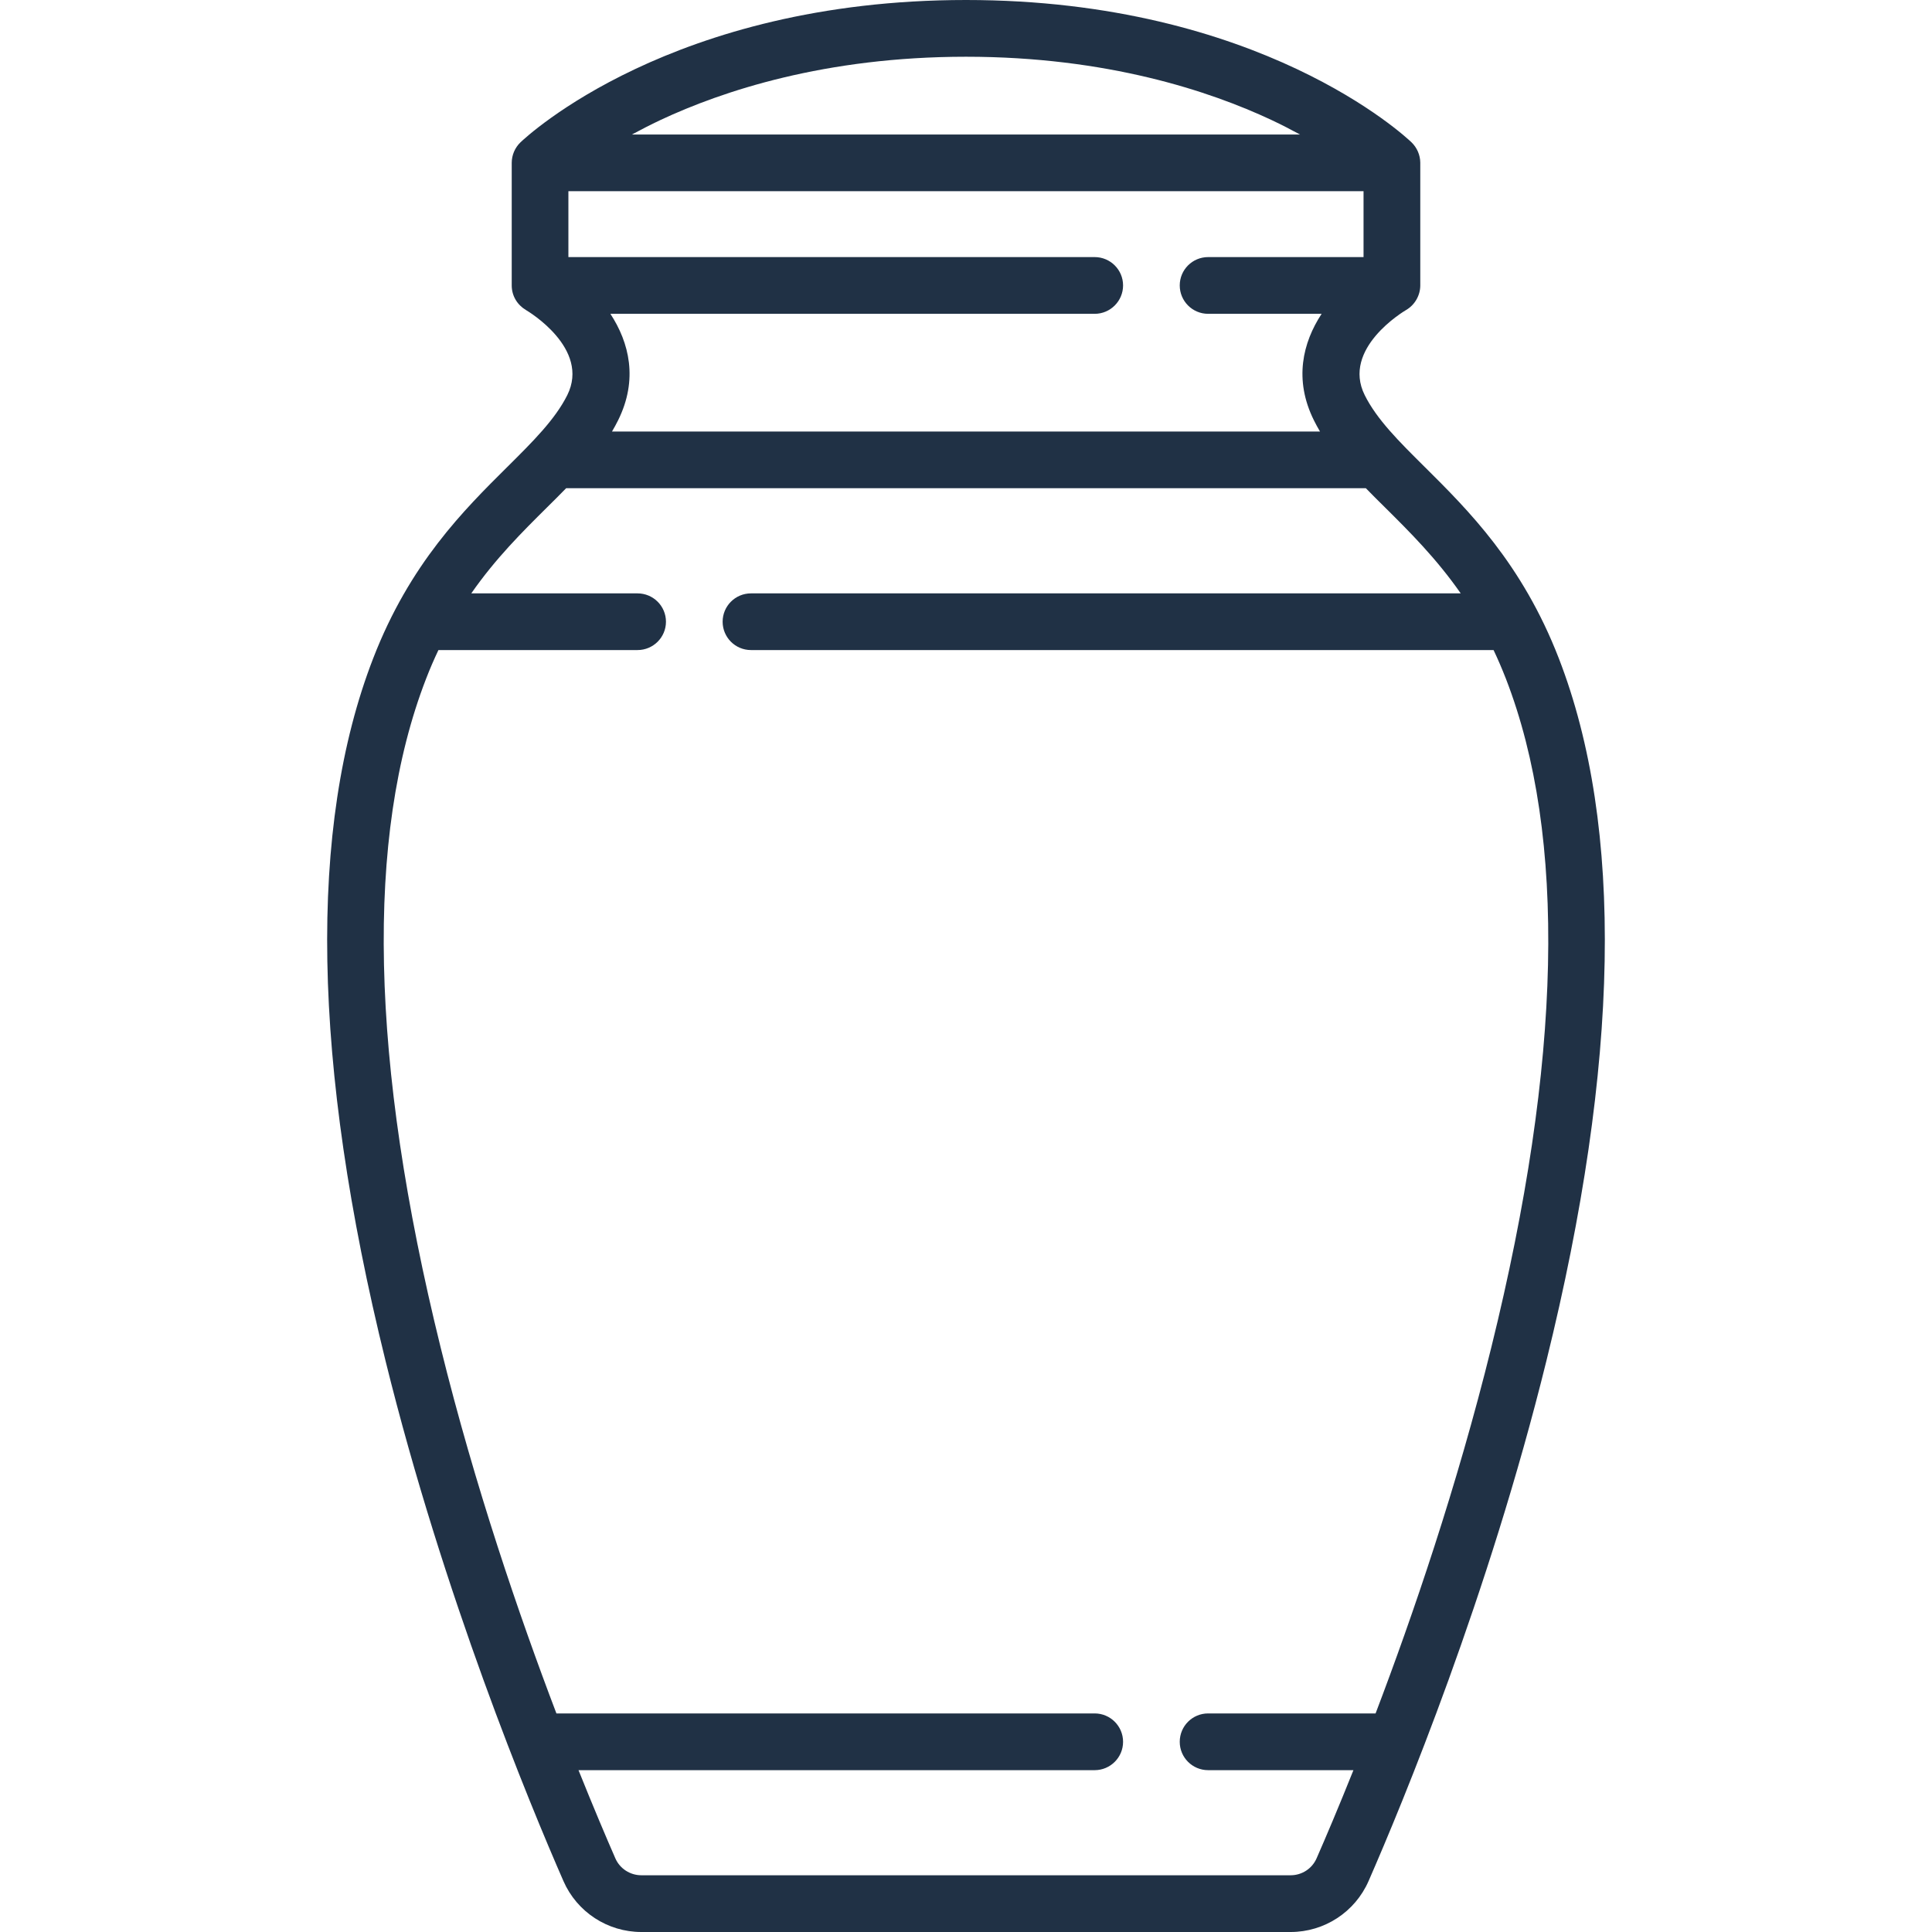 <svg width="30" height="30" viewBox="0 0 30 30" fill="none" xmlns="http://www.w3.org/2000/svg">
<g id="urn (2) 1" clip-path="url(#clip0_1013_28887)">
<g id="Group">
<path id="Vector" d="M24.205 10.222C23.635 8.751 22.796 7.919 22.122 7.25C21.724 6.855 21.379 6.513 21.191 6.135C20.831 5.413 21.794 4.837 21.835 4.813C21.969 4.735 22.054 4.587 22.054 4.432V2.529C22.054 2.527 22.054 2.526 22.054 2.525C22.053 2.407 22.003 2.293 21.919 2.211C21.825 2.121 19.564 0 15 0C10.435 0 8.175 2.121 8.081 2.211C7.995 2.294 7.946 2.41 7.946 2.529V4.432C7.946 4.594 8.032 4.733 8.165 4.813C8.206 4.837 9.168 5.413 8.809 6.135C8.62 6.513 8.276 6.855 7.878 7.25C7.204 7.919 6.364 8.751 5.795 10.222C4.781 12.838 4.846 16.509 5.987 21.133C6.889 24.786 8.219 27.998 8.749 29.209C8.959 29.689 9.434 30 9.959 30H20.041C20.566 30 21.041 29.689 21.251 29.209C21.781 27.998 23.111 24.786 24.012 21.133C25.154 16.509 25.219 12.838 24.205 10.222ZM10.257 1.863C11.213 1.415 12.811 0.881 15 0.881C17.189 0.881 18.787 1.415 19.743 1.863C19.904 1.939 20.051 2.015 20.187 2.089H9.812C9.949 2.015 10.096 1.939 10.257 1.863ZM8.826 2.969H21.173V3.992H18.76C18.516 3.992 18.319 4.189 18.319 4.432C18.319 4.675 18.516 4.873 18.76 4.873H20.522C20.23 5.319 20.087 5.893 20.403 6.528C20.432 6.587 20.464 6.644 20.497 6.701H9.503C9.536 6.644 9.568 6.587 9.597 6.528C9.913 5.893 9.77 5.319 9.478 4.873H16.998C17.241 4.873 17.439 4.675 17.439 4.432C17.439 4.189 17.241 3.992 16.998 3.992H8.826V2.969ZM23.157 20.922C22.623 23.086 21.936 25.093 21.36 26.606H18.76C18.516 26.606 18.319 26.803 18.319 27.047C18.319 27.29 18.516 27.487 18.76 27.487H21.016C20.784 28.067 20.585 28.534 20.444 28.856C20.374 29.016 20.216 29.119 20.041 29.119H9.959C9.784 29.119 9.625 29.016 9.555 28.856C9.414 28.534 9.216 28.067 8.983 27.487H16.998C17.241 27.487 17.439 27.29 17.439 27.047C17.439 26.803 17.241 26.606 16.998 26.606H8.64C8.064 25.093 7.376 23.086 6.842 20.922C5.745 16.477 5.669 12.984 6.616 10.54C6.676 10.384 6.741 10.235 6.808 10.094H9.9C10.143 10.094 10.341 9.897 10.341 9.654C10.341 9.411 10.143 9.214 9.9 9.214H7.318C7.697 8.669 8.113 8.257 8.498 7.875C8.597 7.777 8.696 7.679 8.791 7.581H21.209C21.304 7.679 21.402 7.777 21.502 7.875C21.887 8.257 22.302 8.669 22.682 9.214H11.661C11.418 9.214 11.221 9.411 11.221 9.654C11.221 9.897 11.418 10.094 11.661 10.094H23.192C23.259 10.235 23.323 10.384 23.384 10.54C24.331 12.984 24.255 16.477 23.157 20.922Z" fill="#203145"/>
</g>
</g>
<defs>
<clipPath id="clip0_1013_28887">
<rect width="30" height="30" fill="white"/>
</clipPath>
</defs>
</svg>
